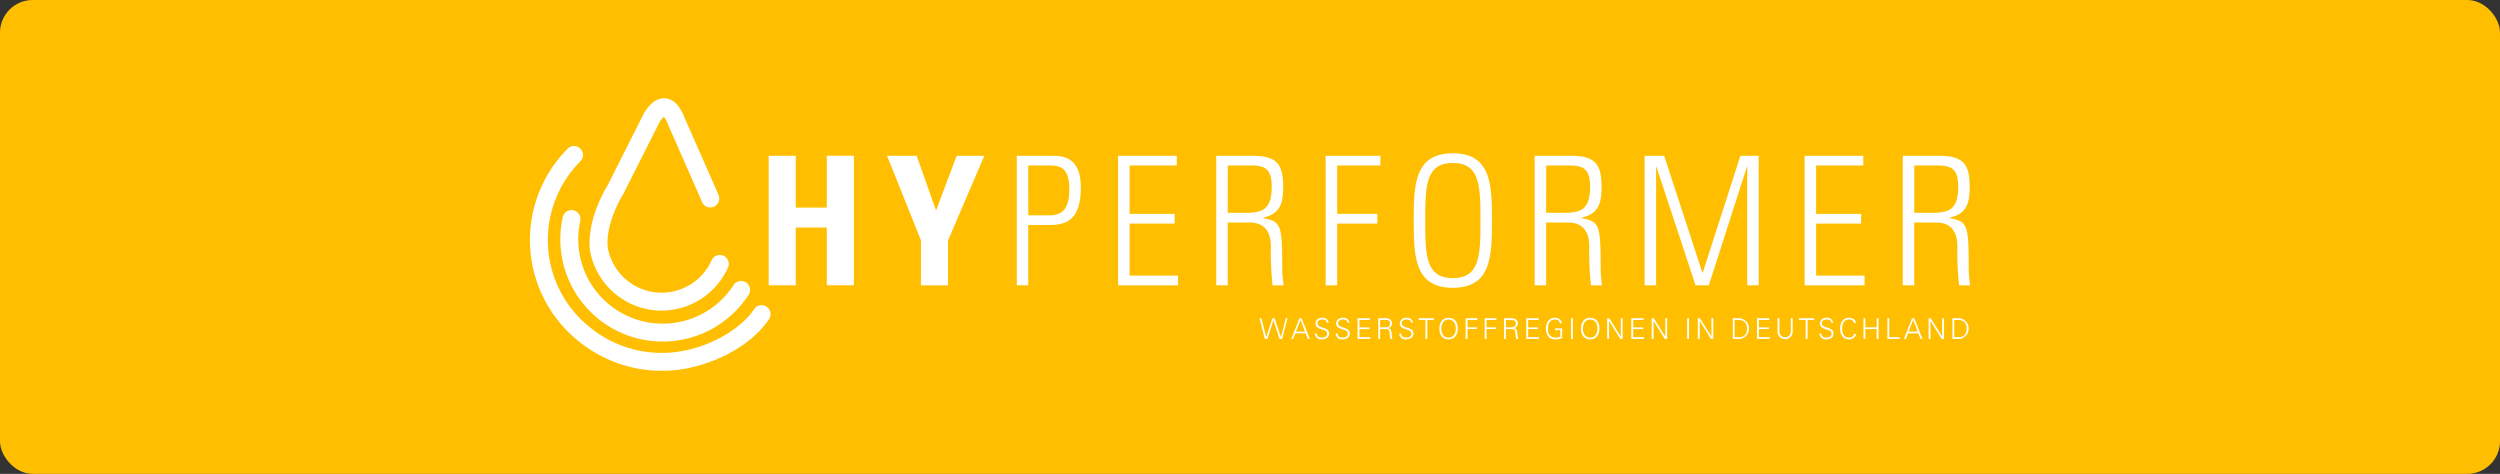 <svg xmlns="http://www.w3.org/2000/svg" xmlns:xlink="http://www.w3.org/1999/xlink" width="306" height="58" viewBox="0 0 306 58">
  <rect x="0" y="0" width="306" height="58" fill="#333333" stroke="none"/>
  <defs>
    <clipPath id="clip-path">
      <rect id="Rechteck_1151" data-name="Rechteck 1151" width="114.219" height="33.353" fill="#fff"/>
    </clipPath>
  </defs>
  <g id="Gruppe_243" data-name="Gruppe 243" transform="translate(-1293 -1345)">
    <rect id="Rechteck_1148" data-name="Rechteck 1148" width="306" height="58" rx="4" transform="translate(1293 1345)" fill="#ffbf00"/>
    <g id="Gruppe_47" data-name="Gruppe 47" transform="translate(1357.87 1357.031)">
      <g id="Gruppe_46" data-name="Gruppe 46" clip-path="url(#clip-path)">
        <path id="Pfad_262" data-name="Pfad 262" d="M112.053,417.228A12.517,12.517,0,0,1,99.794,402.1a1.1,1.1,0,1,1,2.145.454,10.332,10.332,0,0,0,16.94,9.9,10.392,10.392,0,0,0,1.8-2.065,1.1,1.1,0,1,1,1.83,1.206,12.525,12.525,0,0,1-10.454,5.629Z" transform="translate(-95.805 -387.455)" fill="#fff"/>
        <path id="Pfad_263" data-name="Pfad 263" d="M107.379,411.042a16.119,16.119,0,0,1-9.891-3.412,15.854,15.854,0,0,1-1.546-23.842,1.1,1.1,0,0,1,1.549,1.551A13.661,13.661,0,0,0,98.829,405.9a13.9,13.9,0,0,0,10.238,2.851c3.946-.48,7.928-2.67,9.684-5.324a1.1,1.1,0,0,1,1.828,1.209c-2.445,3.7-7.411,5.823-11.247,6.29A16.1,16.1,0,0,1,107.379,411.042Z" transform="translate(-91.264 -377.687)" fill="#fff"/>
        <path id="Pfad_264" data-name="Pfad 264" d="M116.263,396.617a8.911,8.911,0,0,1-8.7-7.092c-.024-.093-.793-3.343,2.139-8.316l4.144-8.22c.206-.456,1.158-2.358,2.718-2.358h.043c1.543.034,2.249,1.8,2.489,2.408l4.177,9.49a1.1,1.1,0,0,1-2.007.883l-4.2-9.555a3.314,3.314,0,0,0-.525-.978,3.406,3.406,0,0,0-.7,1.023l-.024.05-4.208,8.34c-2.45,4.141-1.91,6.729-1.9,6.755a6.7,6.7,0,0,0,12.649,1.49,1.1,1.1,0,1,1,1.988.922,8.917,8.917,0,0,1-8.073,5.157Z" transform="translate(-100.163 -370.63)" fill="#fff"/>
      </g>
    </g>
    <g id="Gruppe_48" data-name="Gruppe 48" transform="translate(1387.087 1364.068)">
      <path id="Pfad_265" data-name="Pfad 265" d="M163.268,392.6v-6.345h3.316v15.853h-3.316v-7.07h-3.8v7.07h-3.316V386.258h3.316V392.6Z" transform="translate(-156.154 -386.258)" fill="#fff"/>
      <path id="Pfad_266" data-name="Pfad 266" d="M192.489,396.622l-4.15-10.364h3.623l2.371,6.7,2.525-6.7h3.381L195.8,396.622v5.489h-3.316Z" transform="translate(-173.848 -386.258)" fill="#fff"/>
    </g>
    <g id="Gruppe_49" data-name="Gruppe 49" transform="translate(1447.156 1383.899)">
      <path id="Pfad_267" data-name="Pfad 267" d="M290.55,432.955h-.323l-.66-2.535h.242l.589,2.307h.007l.741-2.307h.277l.773,2.307h.007l.586-2.307h.221l-.667,2.535h-.312l-.748-2.3h-.007Z" transform="translate(-289.567 -430.368)" fill="#fff"/>
      <path id="Pfad_268" data-name="Pfad 268" d="M298.215,432.955l1-2.535h.267l1.011,2.535h-.249l-.27-.685h-1.26l-.267.685Zm1.682-.9-.548-1.429-.558,1.429Z" transform="translate(-294.321 -430.368)" fill="#fff"/>
      <path id="Pfad_269" data-name="Pfad 269" d="M305.411,432.944a.734.734,0,0,1-.755-.713h.246c.007.389.294.5.635.5.285,0,.611-.165.611-.488,0-.253-.183-.372-.4-.442-.411-.137-1.036-.267-1.036-.815a.738.738,0,0,1,.807-.684.728.728,0,0,1,.825.6H306.1c-.007-.312-.291-.393-.551-.393s-.59.133-.59.443c0,.719,1.433.393,1.433,1.267C306.394,432.775,305.92,432.944,305.411,432.944Z" transform="translate(-297.862 -430.304)" fill="#fff"/>
      <path id="Pfad_270" data-name="Pfad 270" d="M311.033,432.944a.734.734,0,0,1-.755-.713h.246c.007.389.294.5.635.5.285,0,.611-.165.611-.488,0-.253-.183-.372-.4-.442-.411-.137-1.036-.267-1.036-.815a.738.738,0,0,1,.807-.684.728.728,0,0,1,.825.6h-.246c-.007-.312-.291-.393-.551-.393s-.59.133-.59.443c0,.719,1.433.393,1.433,1.267C312.016,432.775,311.542,432.944,311.033,432.944Z" transform="translate(-300.953 -430.304)" fill="#fff"/>
      <path id="Pfad_271" data-name="Pfad 271" d="M316.244,432.955V430.42h1.506v.211h-1.278v.909H317.7v.211h-1.228v.994h1.33v.211Z" transform="translate(-304.233 -430.368)" fill="#fff"/>
      <path id="Pfad_272" data-name="Pfad 272" d="M322.1,432.955h-.228V430.42h.828a1.036,1.036,0,0,1,.6.134.592.592,0,0,1-.228,1.074v.007c.323.053.394.271.425.565.046.411.032.6.134.755h-.263a2.045,2.045,0,0,1-.088-.527c-.052-.579-.087-.681-.548-.681H322.1Zm.488-1.419c.323,0,.723-.021.723-.453,0-.488-.456-.452-.7-.452H322.1v.905Z" transform="translate(-307.328 -430.368)" fill="#fff"/>
      <path id="Pfad_273" data-name="Pfad 273" d="M328.337,432.944a.733.733,0,0,1-.755-.713h.246c.007.389.294.5.635.5.285,0,.611-.165.611-.488,0-.253-.182-.372-.4-.442-.411-.137-1.036-.267-1.036-.815a.738.738,0,0,1,.807-.684.728.728,0,0,1,.825.6h-.246c-.007-.312-.291-.393-.551-.393s-.59.133-.59.443c0,.719,1.432.393,1.432,1.267C329.32,432.775,328.846,432.944,328.337,432.944Z" transform="translate(-310.466 -430.304)" fill="#fff"/>
      <path id="Pfad_274" data-name="Pfad 274" d="M333.679,430.631h-.818v-.211h1.853v.211h-.8l0,2.324h-.225Z" transform="translate(-313.368 -430.368)" fill="#fff"/>
      <path id="Pfad_275" data-name="Pfad 275" d="M339.6,432.944c-.727,0-1.13-.53-1.13-1.32s.4-1.32,1.13-1.32,1.131.53,1.131,1.32S340.325,432.944,339.6,432.944Zm0-.211c.632,0,.885-.555.885-1.109s-.253-1.109-.885-1.109-.884.555-.884,1.109S338.966,432.733,339.6,432.733Z" transform="translate(-316.45 -430.304)" fill="#fff"/>
      <path id="Pfad_276" data-name="Pfad 276" d="M345.61,432.955V430.42h1.433v.211h-1.2v.9H347v.211h-1.162v1.218Z" transform="translate(-320.377 -430.368)" fill="#fff"/>
      <path id="Pfad_277" data-name="Pfad 277" d="M350.8,432.955V430.42h1.432v.211h-1.2v.9h1.163v.211h-1.163v1.218Z" transform="translate(-323.232 -430.368)" fill="#fff"/>
      <path id="Pfad_278" data-name="Pfad 278" d="M356.288,432.955h-.228V430.42h.828a1.034,1.034,0,0,1,.6.134.592.592,0,0,1-.228,1.074v.007c.323.053.394.271.425.565.046.411.032.6.134.755h-.263a2.029,2.029,0,0,1-.088-.527c-.053-.579-.088-.681-.547-.681h-.629Zm.488-1.419c.323,0,.724-.021.724-.453,0-.488-.456-.452-.7-.452h-.512v.905Z" transform="translate(-326.121 -430.368)" fill="#fff"/>
      <path id="Pfad_279" data-name="Pfad 279" d="M362.111,432.955V430.42h1.506v.211h-1.278v.909h1.229v.211h-1.229v.994h1.331v.211Z" transform="translate(-329.448 -430.368)" fill="#fff"/>
      <path id="Pfad_280" data-name="Pfad 280" d="M369.428,431.6v1.186a2.359,2.359,0,0,1-.909.158c-.692,0-1.082-.541-1.082-1.32,0-.653.348-1.32,1.082-1.32a.819.819,0,0,1,.891.677h-.26a.576.576,0,0,0-.632-.466c-.607,0-.836.583-.836,1.109,0,.646.27,1.109.955,1.109a2.034,2.034,0,0,0,.562-.105v-.818h-.635v-.21Z" transform="translate(-332.376 -430.304)" fill="#fff"/>
      <path id="Pfad_281" data-name="Pfad 281" d="M374.261,432.942V430.4h.228v2.546Z" transform="translate(-336.128 -430.355)" fill="#fff"/>
      <path id="Pfad_282" data-name="Pfad 282" d="M378.1,432.944c-.727,0-1.13-.53-1.13-1.32s.4-1.32,1.13-1.32,1.131.53,1.131,1.32S378.831,432.944,378.1,432.944Zm0-.211c.632,0,.885-.555.885-1.109s-.253-1.109-.885-1.109-.885.555-.885,1.109S377.472,432.733,378.1,432.733Z" transform="translate(-337.619 -430.304)" fill="#fff"/>
      <path id="Pfad_283" data-name="Pfad 283" d="M384.094,430.42h.26l1.4,2.229h.007V430.42h.228v2.535H385.7l-1.369-2.191h-.007v2.191h-.228Z" transform="translate(-341.533 -430.368)" fill="#fff"/>
      <path id="Pfad_284" data-name="Pfad 284" d="M390.659,432.955V430.42h1.507v.211h-1.278v.909h1.229v.211h-1.229v.994h1.33v.211Z" transform="translate(-345.142 -430.368)" fill="#fff"/>
      <path id="Pfad_285" data-name="Pfad 285" d="M396.2,430.42h.259l1.4,2.229h.007V430.42h.228v2.535h-.288l-1.369-2.191h-.007v2.191H396.2Z" transform="translate(-348.191 -430.368)" fill="#fff"/>
      <path id="Pfad_286" data-name="Pfad 286" d="M405.834,432.942V430.4h.228v2.546Z" transform="translate(-353.485 -430.355)" fill="#fff"/>
      <path id="Pfad_287" data-name="Pfad 287" d="M408.743,430.42H409l1.4,2.229h.007V430.42h.228v2.535h-.288l-1.369-2.191h-.007v2.191h-.228Z" transform="translate(-355.084 -430.368)" fill="#fff"/>
      <path id="Pfad_288" data-name="Pfad 288" d="M418.932,430.42a1.268,1.268,0,1,1,0,2.535h-.684V430.42Zm.056,2.324c.713,0,1-.418,1-1.057,0-.748-.439-1.078-1.159-1.057h-.358v2.113Z" transform="translate(-360.309 -430.368)" fill="#fff"/>
      <path id="Pfad_289" data-name="Pfad 289" d="M424.821,432.955V430.42h1.507v.211h-1.278v.909h1.229v.211h-1.229v.994h1.33v.211Z" transform="translate(-363.923 -430.368)" fill="#fff"/>
      <path id="Pfad_290" data-name="Pfad 290" d="M430.632,430.42v1.639a.7.7,0,1,0,1.4,0V430.42h.228v1.643a.927.927,0,1,1-1.854,0V430.42Z" transform="translate(-366.992 -430.368)" fill="#fff"/>
      <path id="Pfad_291" data-name="Pfad 291" d="M437.064,430.631h-.818v-.211H438.1v.211h-.8l0,2.324h-.225Z" transform="translate(-370.204 -430.368)" fill="#fff"/>
      <path id="Pfad_292" data-name="Pfad 292" d="M442.537,432.944a.734.734,0,0,1-.755-.713h.246c.007.389.295.5.635.5.284,0,.611-.165.611-.488,0-.253-.183-.372-.4-.442-.411-.137-1.036-.267-1.036-.815a.738.738,0,0,1,.807-.684.728.728,0,0,1,.825.6h-.246c-.007-.312-.291-.393-.552-.393s-.589.133-.589.443c0,.719,1.432.393,1.432,1.267C443.52,432.775,443.046,432.944,442.537,432.944Z" transform="translate(-373.247 -430.304)" fill="#fff"/>
      <path id="Pfad_293" data-name="Pfad 293" d="M449.117,430.95a.536.536,0,0,0-.6-.435c-.649,0-.846.59-.846,1.109s.2,1.109.846,1.109a.592.592,0,0,0,.625-.457h.246a.843.843,0,0,1-.871.667c-.769,0-1.091-.618-1.091-1.32s.326-1.32,1.091-1.32c.414,0,.808.189.843.646Z" transform="translate(-376.351 -430.304)" fill="#fff"/>
      <path id="Pfad_294" data-name="Pfad 294" d="M453.782,432.955V430.42h.228v1.113h1.383V430.42h.228v2.535h-.228v-1.212H454.01v1.212Z" transform="translate(-379.844 -430.368)" fill="#fff"/>
      <path id="Pfad_295" data-name="Pfad 295" d="M460.278,432.955V430.42h.228v2.324h1.275v.211Z" transform="translate(-383.415 -430.368)" fill="#fff"/>
      <path id="Pfad_296" data-name="Pfad 296" d="M464.763,432.955l1-2.535h.267l1.011,2.535H466.8l-.27-.685h-1.26l-.267.685Zm1.681-.9-.548-1.429-.558,1.429Z" transform="translate(-385.881 -430.368)" fill="#fff"/>
      <path id="Pfad_297" data-name="Pfad 297" d="M471.47,430.42h.259l1.4,2.229h.007V430.42h.228v2.535h-.288l-1.369-2.191H471.7v2.191h-.228Z" transform="translate(-389.568 -430.368)" fill="#fff"/>
      <path id="Pfad_298" data-name="Pfad 298" d="M478.634,430.42a1.268,1.268,0,1,1,0,2.535h-.685V430.42Zm.056,2.324c.713,0,1-.418,1-1.057,0-.748-.439-1.078-1.159-1.057h-.358v2.113Z" transform="translate(-393.13 -430.368)" fill="#fff"/>
    </g>
    <g id="Gruppe_50" data-name="Gruppe 50" transform="translate(1417.453 1363.76)">
      <path id="Pfad_299" data-name="Pfad 299" d="M223.6,386.258h4.347c1.318,0,3.491.175,3.491,3.842,0,3.184-1.032,4.633-3.755,4.633H225v7.378H223.6Zm1.405,7.29h2.613c1.471,0,2.415-.7,2.415-3.184,0-2.7-1.163-2.92-2.437-2.92H225Z" transform="translate(-223.597 -385.951)" fill="#fff"/>
      <path id="Pfad_300" data-name="Pfad 300" d="M258.329,386.258v1.186h-5.775v5.928h5.511v1.186h-5.511v6.368h5.928v1.186h-7.334V386.258Z" transform="translate(-238.744 -385.951)" fill="#fff"/>
      <path id="Pfad_301" data-name="Pfad 301" d="M279.228,394.426v7.685h-1.405V386.258h4.37c3.052,0,3.82,1.01,3.82,3.8,0,1.976-.33,3.294-2.459,3.777v.044c2.217.461,2.349.724,2.349,6.389,0,.615.11,1.23.154,1.845h-1.339a39.488,39.488,0,0,1-.22-3.953c-.022-.68.439-3.733-2.613-3.733Zm0-1.186h2.284c2.108,0,3.1-.548,3.1-3.206,0-2.174-.856-2.591-2.5-2.591h-2.876Z" transform="translate(-253.408 -385.951)" fill="#fff"/>
      <path id="Pfad_302" data-name="Pfad 302" d="M307.569,386.258h6.7v1.186h-5.292v5.928h4.919v1.186h-4.919v7.554h-1.405Z" transform="translate(-269.761 -385.951)" fill="#fff"/>
      <path id="Pfad_303" data-name="Pfad 303" d="M336.3,385.575c4.743,0,4.787,3.952,4.787,8.234s-.044,8.234-4.787,8.234-4.787-3.952-4.787-8.234S331.557,385.575,336.3,385.575Zm0,15.282c3.338,0,3.381-2.832,3.381-7.048s-.044-7.048-3.381-7.048-3.381,2.832-3.381,7.048S332.962,400.857,336.3,400.857Z" transform="translate(-282.924 -385.575)" fill="#fff"/>
      <path id="Pfad_304" data-name="Pfad 304" d="M365.787,394.426v7.685h-1.405V386.258h4.369c3.052,0,3.82,1.01,3.82,3.8,0,1.976-.329,3.294-2.459,3.777v.044c2.218.461,2.35.724,2.35,6.389,0,.615.109,1.23.154,1.845h-1.34a39.519,39.519,0,0,1-.219-3.953c-.022-.68.439-3.733-2.613-3.733Zm0-1.186h2.283c2.108,0,3.1-.548,3.1-3.206,0-2.174-.856-2.591-2.5-2.591h-2.877Z" transform="translate(-300.994 -385.951)" fill="#fff"/>
      <path id="Pfad_305" data-name="Pfad 305" d="M394.275,402.111V386.258h2.394l4.676,14.316h.044L406,386.258h2.24v15.853h-1.405V387.619h-.044l-4.655,14.492h-1.625l-4.787-14.492h-.044v14.492Z" transform="translate(-317.427 -385.951)" fill="#fff"/>
      <path id="Pfad_306" data-name="Pfad 306" d="M444.954,386.258v1.186h-5.775v5.928h5.512v1.186h-5.512v6.368h5.928v1.186h-7.334V386.258Z" transform="translate(-341.34 -385.951)" fill="#fff"/>
      <path id="Pfad_307" data-name="Pfad 307" d="M465.853,394.426v7.685h-1.405V386.258h4.369c3.053,0,3.821,1.01,3.821,3.8,0,1.976-.33,3.294-2.459,3.777v.044c2.217.461,2.349.724,2.349,6.389,0,.615.11,1.23.154,1.845h-1.339a39.48,39.48,0,0,1-.22-3.953c-.022-.68.439-3.733-2.613-3.733Zm0-1.186h2.284c2.108,0,3.1-.548,3.1-3.206,0-2.174-.856-2.591-2.5-2.591h-2.877Z" transform="translate(-356.005 -385.951)" fill="#fff"/>
    </g>
  </g>
</svg>
